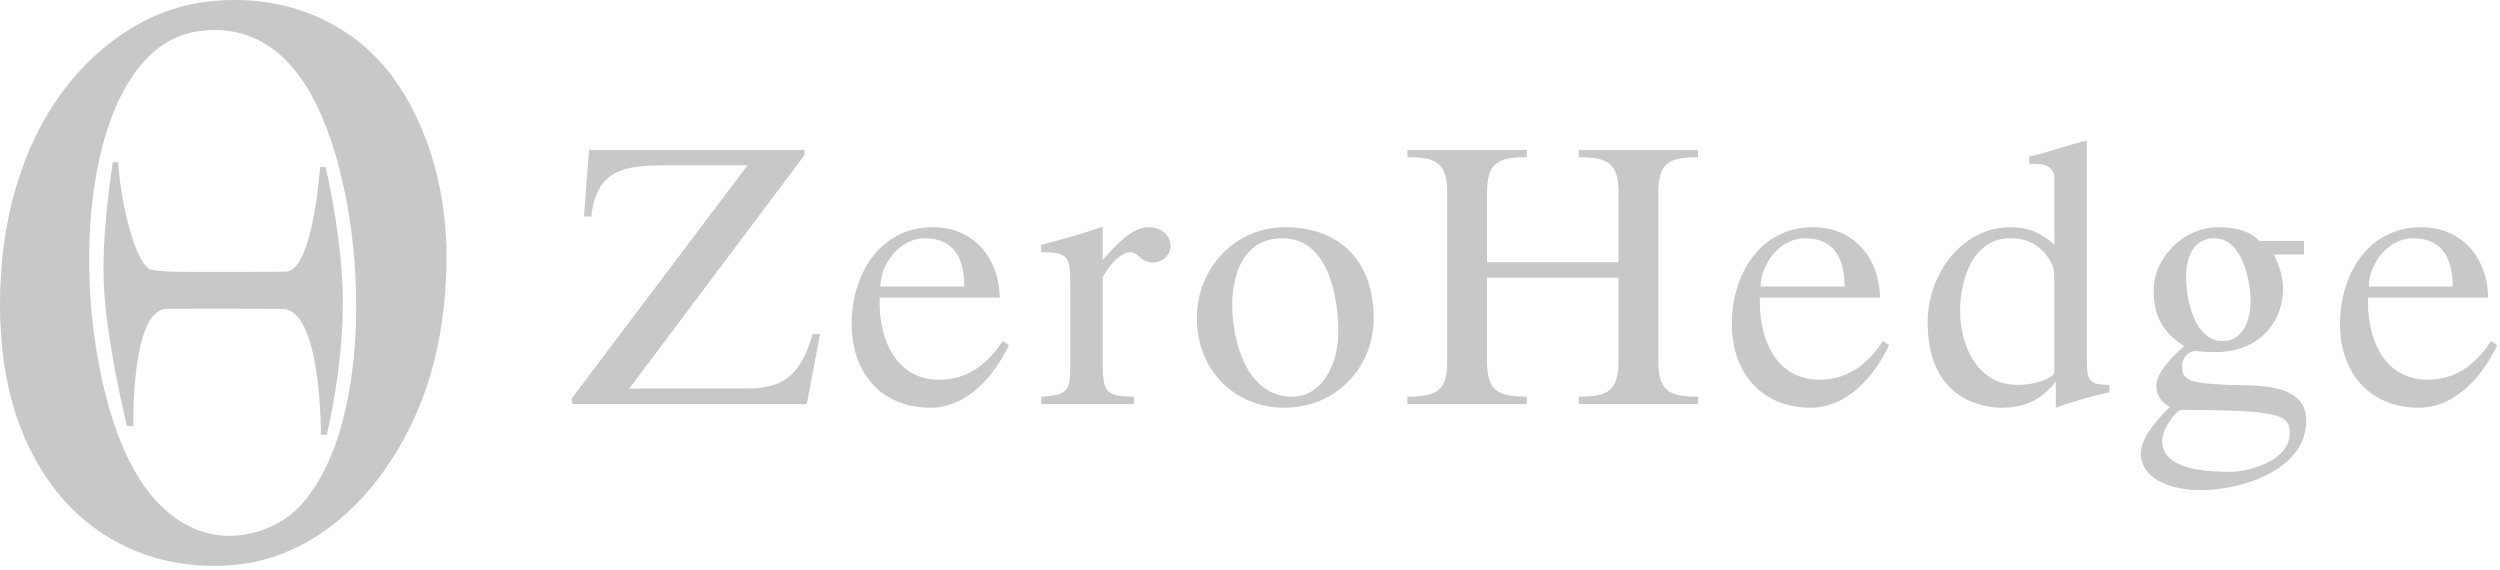 <svg width="522" height="119" viewBox="0 0 522 119" fill="none" xmlns="http://www.w3.org/2000/svg">
<path d="M67.01 90.793C66.992 87.151 66.604 64.892 59.113 64.507C58.319 64.471 47.262 64.465 45.663 64.465H40.355C37.743 64.471 35.093 64.477 34.743 64.489C27.301 64.742 27.85 89.002 27.85 89.002L27.218 88.984C27.004 88.984 26.762 88.984 26.538 89.002C26.412 88.413 22.926 74.718 21.876 62.416C21.046 52.668 22.361 41.971 23.55 33.858L24.671 33.894C25.23 42.987 28.562 55.889 31.668 56.334C33.2 56.538 34.64 56.682 35.961 56.737C36.652 56.767 43.996 56.767 45.495 56.767C46.476 56.767 58.909 56.767 59.8 56.707C65.407 56.352 66.82 34.892 66.82 34.892L68 34.886C69.05 39.754 71.333 50.583 71.565 61.599C71.815 73.648 69.397 85.727 68.237 90.793H67.01Z" fill="#C8C8C8"/>
<path fill-rule="evenodd" clip-rule="evenodd" d="M45.337 0.138C61.818 -1.094 74.666 6.058 82.033 16.136C89.479 26.316 93.954 40.889 93.161 57.8C92.367 74.729 87.8 87.313 80.473 97.89C73.291 108.263 62.139 117.061 48.075 118.029C31.418 119.182 18.932 111.875 11.37 102.043C3.71 92.079 -0.507 78.419 0.049 60.565C0.803 36.274 10.339 17.331 25.621 7.049C30.938 3.467 37.33 0.739 45.337 0.138ZM40.456 110.33C48.822 113.99 57.949 110.637 62.516 105.793C68.051 99.916 71.48 90.691 73.146 80.24C75.307 66.713 74.528 51.112 71.538 37.987C69.732 30.054 67.128 23.029 63.88 17.909C59.638 11.226 52.88 5.114 41.819 6.46C36.436 7.109 32.629 9.988 30.108 12.776C24.808 18.636 21.488 27.686 19.853 37.92C17.993 49.537 18.305 62.68 20.349 74.387C20.58 75.715 20.834 77.043 21.114 78.371L21.523 80.24C24.479 93.173 29.983 105.757 40.456 110.33Z" fill="#C8C8C8"/>
<path d="M119.538 84.363H168.461L171.231 69.747H169.692C167.385 77.518 164.308 81.13 156 81.13H131.385L168 32.362V31.286H123L121.923 45.21H123.461C124.538 35.438 130.308 34.519 138.923 34.519H156.077L119.308 83.287L119.538 84.363Z" fill="#C8C8C8"/>
<path fill-rule="evenodd" clip-rule="evenodd" d="M208.737 62.133C208.66 53.822 203.199 47.44 194.814 47.44C183.584 47.44 177.814 57.44 177.814 67.668C177.814 77.668 183.891 85.132 194.276 85.132C201.968 85.132 207.66 78.438 210.66 72.055L209.353 71.208C206.737 75.21 202.737 79.285 196.045 79.285C187.66 79.285 183.66 71.749 183.66 63.131V62.133H208.737ZM183.814 59.825C183.891 54.976 187.968 49.747 193.045 49.747C199.353 49.747 201.353 54.207 201.353 59.825H183.814Z" fill="#C8C8C8"/>
<path d="M217.396 84.363H236.781V82.824C231.089 82.824 230.243 81.977 230.243 75.901V57.981C230.243 57.596 233.243 52.668 236.012 52.668C236.46 52.668 236.818 52.794 237.138 52.993C237.429 53.167 237.688 53.401 237.957 53.642L238.089 53.75C238.338 53.966 238.613 54.182 238.933 54.363C239.404 54.633 239.972 54.825 240.704 54.825C242.628 54.825 244.397 53.365 244.397 51.364C244.397 48.822 242.166 47.44 239.858 47.44C236.383 47.44 233.037 51.172 230.788 53.678L230.243 54.285V47.44H229.858C225.935 48.822 221.627 50.054 217.396 51.13V52.668C222.781 52.668 223.473 53.365 223.473 58.9V75.745C223.473 81.442 223.243 82.518 217.396 82.824V84.363Z" fill="#C8C8C8"/>
<path fill-rule="evenodd" clip-rule="evenodd" d="M286.826 66.442C286.826 54.825 280.057 47.44 268.288 47.44C257.826 47.44 249.903 56.057 249.903 66.442C249.903 77.055 257.519 85.132 268.288 85.132C278.749 85.132 286.826 76.899 286.826 66.442ZM257.288 63.75C257.288 56.899 259.903 49.747 267.749 49.747C277.057 49.747 279.442 61.208 279.442 69.441C279.442 75.132 276.595 82.824 269.749 82.824C260.365 82.824 257.288 71.208 257.288 63.75Z" fill="#C8C8C8"/>
<path d="M293.87 84.363H318.794V82.824C312.64 82.824 310.486 81.592 310.486 75.288V57.981H337.947V75.288C337.947 81.592 335.794 82.824 329.64 82.824V84.363H354.563V82.824C348.409 82.824 346.255 81.592 346.255 75.288V40.361C346.255 34.056 348.409 32.824 354.563 32.824V31.286H329.64V32.824C335.794 32.824 337.947 34.056 337.947 40.361V54.747H310.486V40.361C310.486 34.056 312.64 32.824 318.794 32.824V31.286H293.87V32.824C300.024 32.824 302.178 34.056 302.178 40.361V75.288C302.178 81.592 300.024 82.824 293.87 82.824V84.363Z" fill="#C8C8C8"/>
<path fill-rule="evenodd" clip-rule="evenodd" d="M392.53 62.133C392.453 53.822 386.991 47.44 378.606 47.44C367.376 47.44 361.606 57.44 361.606 67.668C361.606 77.668 367.683 85.132 378.068 85.132C385.76 85.132 391.453 78.438 394.453 72.055L393.145 71.208C390.53 75.21 386.53 79.285 379.837 79.285C371.453 79.285 367.453 71.749 367.453 63.131V62.133H392.53ZM367.606 59.825C367.683 54.976 371.76 49.747 376.837 49.747C383.145 49.747 385.145 54.207 385.145 59.825H367.606Z" fill="#C8C8C8"/>
<path fill-rule="evenodd" clip-rule="evenodd" d="M428.96 51.058C426.037 48.594 423.575 47.44 419.729 47.44C409.96 47.44 402.498 56.827 402.498 67.362C402.498 83.515 414.19 85.132 417.96 85.132C422.113 85.132 425.806 83.978 429.113 79.826H429.267V85.132C432.883 83.822 436.652 82.746 440.421 81.899V80.361C436.036 80.361 435.729 79.285 435.729 74.826V29.363C434.006 29.73 432.123 30.306 430.184 30.901C428.058 31.556 425.861 32.23 423.729 32.668V34.207H424.575C426.729 34.207 428.96 34.669 428.96 37.211V51.058ZM409.267 64.976C409.267 58.287 411.96 49.747 419.729 49.747C423.729 49.747 426.806 51.592 428.575 55.438C428.96 56.208 428.96 58.438 428.96 60.288V77.668C428.96 77.987 428.689 78.335 428.206 78.672C427.932 78.864 427.587 79.056 427.184 79.231C425.75 79.868 423.581 80.361 421.19 80.361C412.883 80.361 409.267 72.133 409.267 64.976Z" fill="#C8C8C8"/>
<path fill-rule="evenodd" clip-rule="evenodd" d="M481.08 50.288H471.849C471.748 50.258 471.615 50.138 471.421 49.964C471.024 49.615 470.372 49.032 469.221 48.515C467.923 47.938 465.994 47.44 463.08 47.44C456.157 47.44 449.695 53.593 449.695 60.595C449.695 65.979 451.541 69.363 456.08 72.284C454.08 73.978 450.234 77.668 450.234 80.517C450.234 82.44 451.388 84.207 453.08 84.976C450.849 87.133 447.003 91.286 447.003 94.591C447.003 100.673 454.618 102.362 459.388 102.362C468.08 102.362 481.541 98.131 481.541 87.824C481.541 80.667 473.148 80.517 467.329 80.409C466.581 80.397 465.874 80.385 465.234 80.361C457.388 80.054 455.618 79.441 455.618 76.514C455.618 74.441 457.311 73.287 458.234 73.287C458.369 73.287 458.618 73.329 459.123 73.377C459.781 73.443 460.868 73.515 462.695 73.515C470.772 73.515 476.695 68.209 476.695 60.132C476.695 57.746 475.849 55.438 474.849 53.131H481.08V50.288ZM451.464 92.055C451.464 89.441 454.234 85.979 455.311 85.595C476.311 85.595 478.157 86.671 478.08 90.517C478.08 96.058 469.849 98.515 465.695 98.515C461.388 98.515 451.464 98.287 451.464 92.055ZM462.388 49.747C468.157 49.747 469.926 58.515 469.926 62.903C469.926 66.514 468.541 71.208 464.08 71.208C458.157 71.208 456.464 62.44 456.464 57.903C456.464 50.21 460.926 49.747 462.388 49.747Z" fill="#C8C8C8"/>
<path fill-rule="evenodd" clip-rule="evenodd" d="M519.511 62.133C519.434 53.822 513.972 47.44 505.588 47.44C494.357 47.44 488.588 57.44 488.588 67.668C488.588 77.668 494.665 85.132 505.049 85.132C512.742 85.132 518.434 78.438 521.434 72.055L520.126 71.208C517.511 75.21 513.511 79.285 506.819 79.285C498.434 79.285 494.434 71.749 494.434 63.131V62.133H519.511ZM494.588 59.825C494.665 54.976 498.742 49.747 503.819 49.747C510.126 49.747 512.126 54.207 512.126 59.825H494.588Z" fill="#C8C8C8"/>
</svg>
